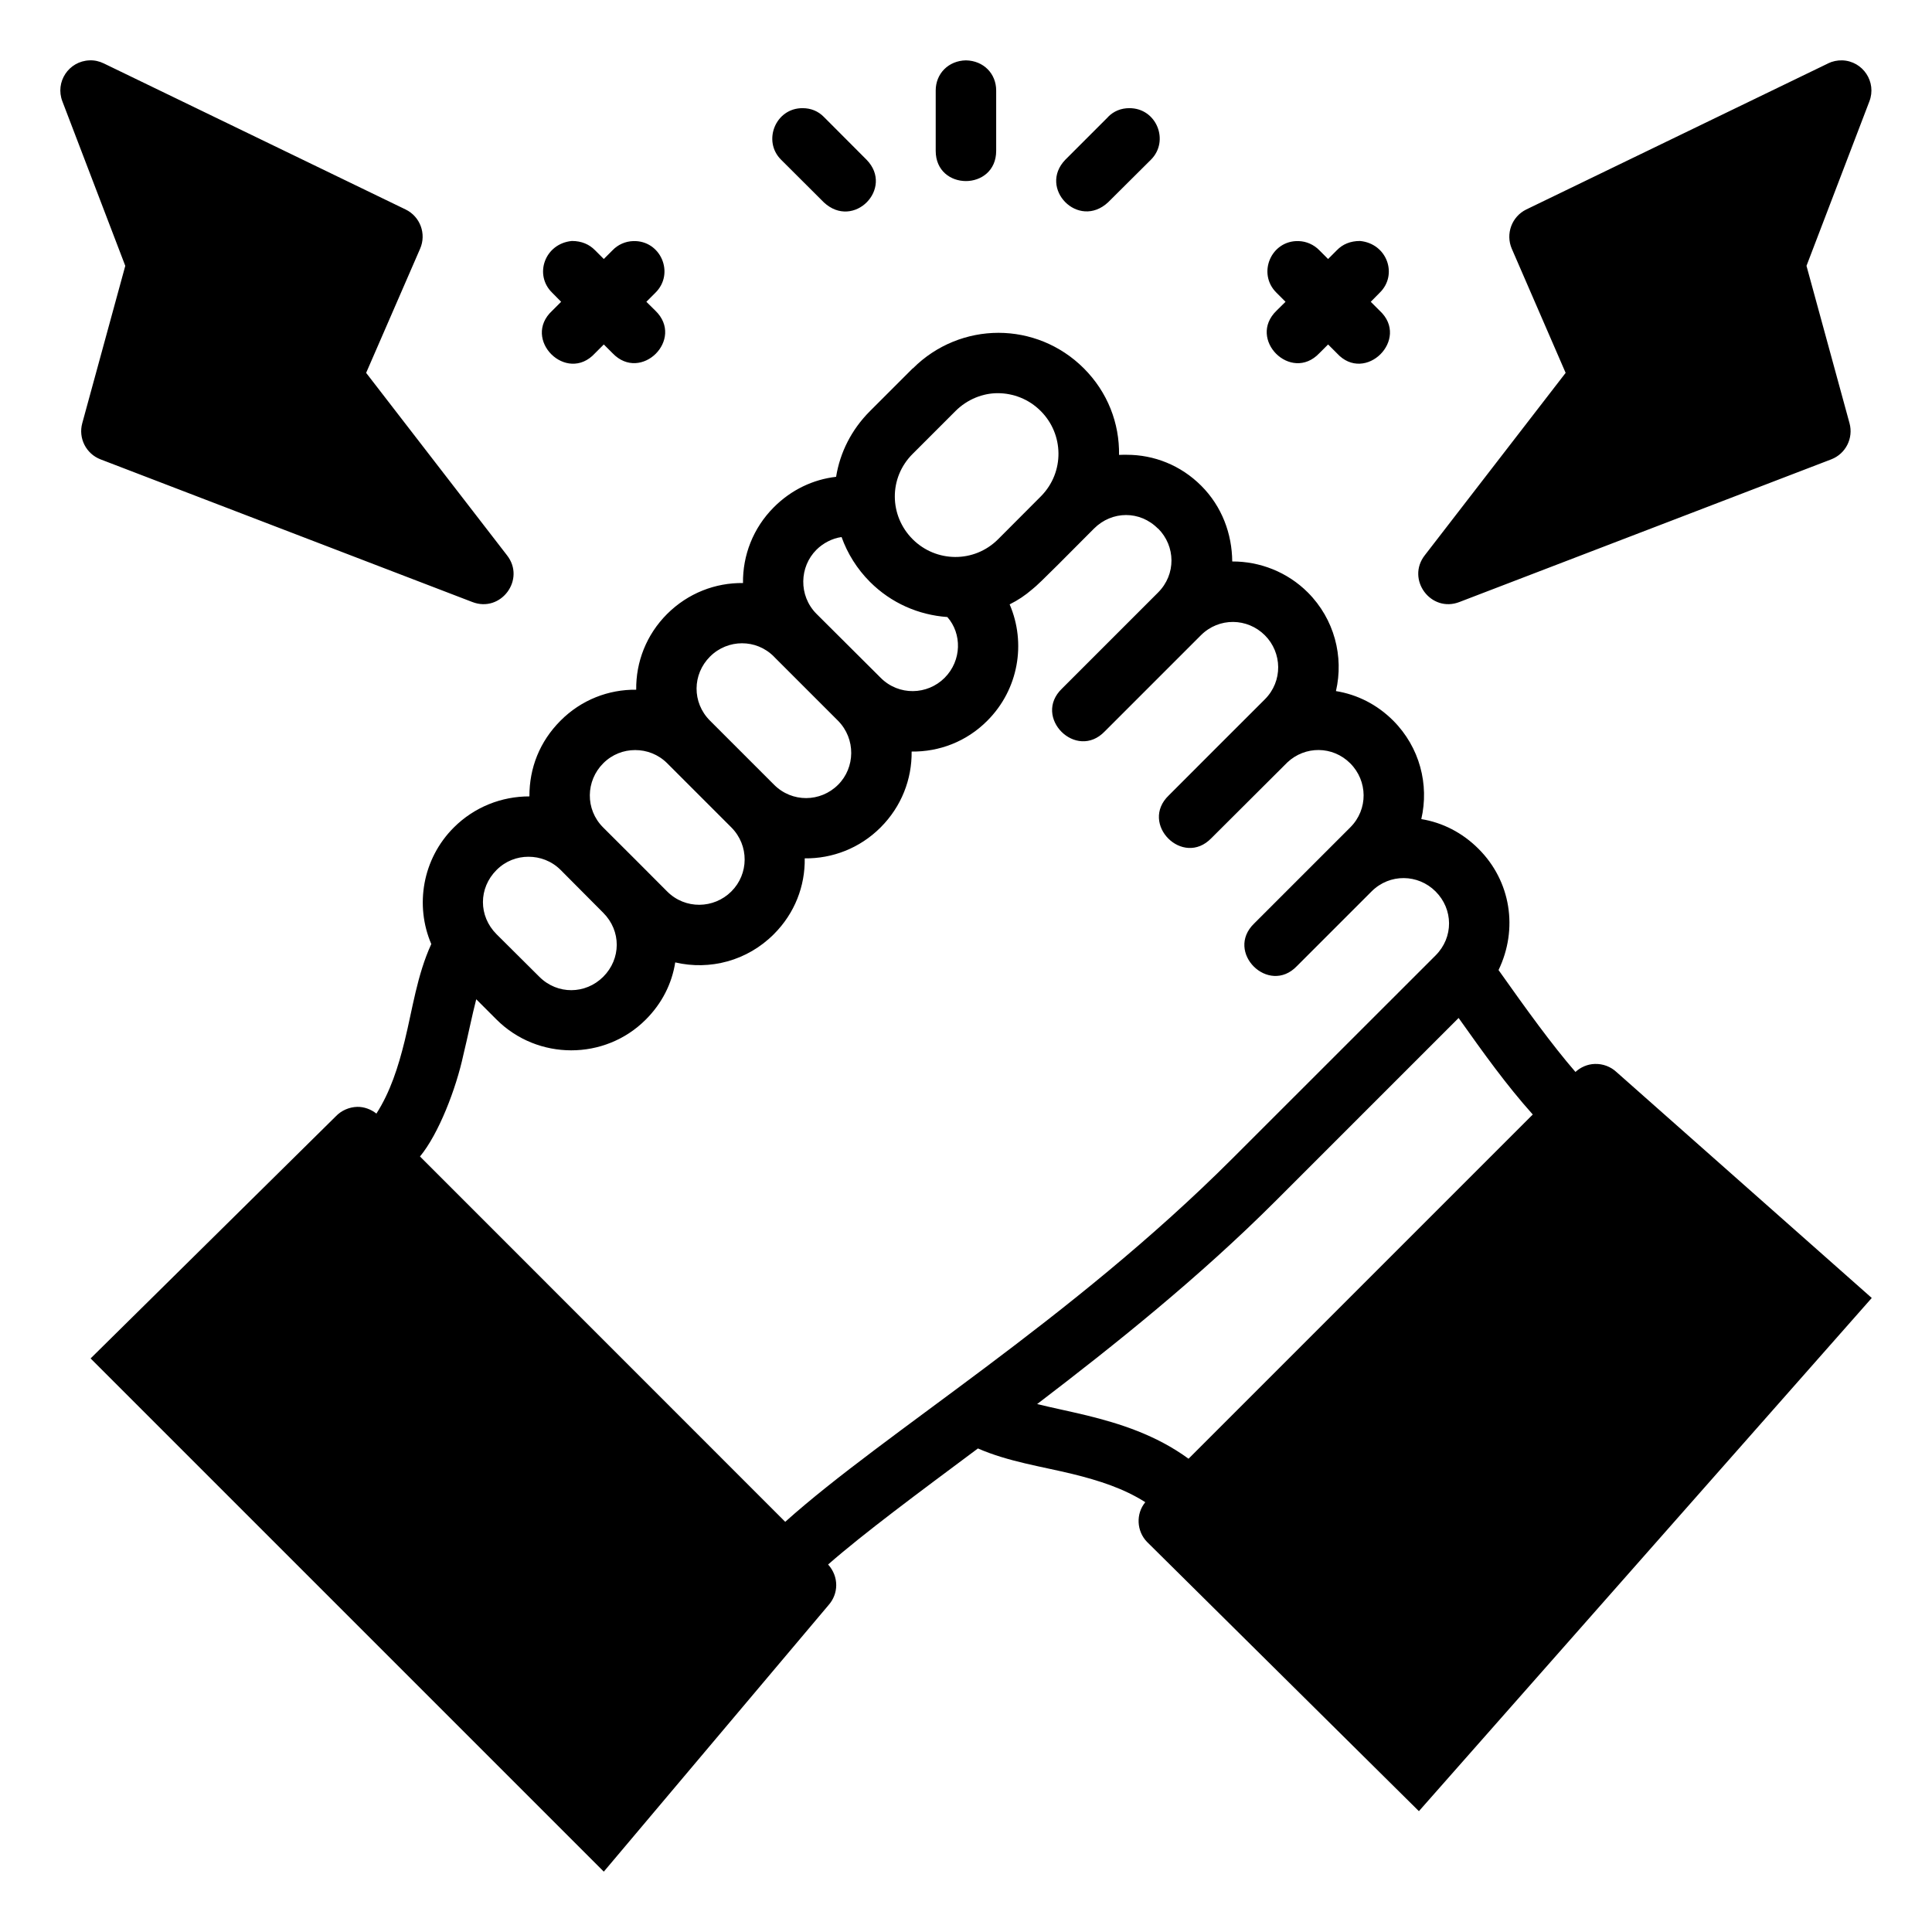 <?xml version="1.0" encoding="UTF-8"?> <svg xmlns="http://www.w3.org/2000/svg" xmlns:cc="http://creativecommons.org/ns#" xmlns:dc="http://purl.org/dc/elements/1.1/" xmlns:inkscape="http://www.inkscape.org/namespaces/inkscape" xmlns:rdf="http://www.w3.org/1999/02/22-rdf-syntax-ns#" xmlns:sodipodi="http://sodipodi.sourceforge.net/DTD/sodipodi-0.dtd" xmlns:svg="http://www.w3.org/2000/svg" height="64" id="svg8" viewBox="0 0 16.933 16.933" width="64"> <defs id="defs2"></defs> <g id="layer1"> <path d="m 0.784,0.529 c -0.182,0.007 -0.303,0.19 -0.237,0.36 l 0.551,1.441 -0.377,1.379 c -0.036,0.131 0.033,0.268 0.16,0.317 l 3.258,1.25 c 0.251,0.098 0.471,-0.198 0.304,-0.41 L 3.209,3.268 3.682,2.18 c 0.057,-0.13 8.553e-4,-0.282 -0.127,-0.344 l -2.645,-1.28 c -0.039,-0.019 -0.082,-0.029 -0.125,-0.027 h -0.001 z m 7.682,0 c -0.154,0.003 -0.265,0.117 -0.265,0.264 V 1.322 c 0,0.176 0.132,0.265 0.265,0.265 0.132,-2.2e-4 0.265,-0.089 0.265,-0.265 V 0.793 c 0,-0.147 -0.11,-0.261 -0.265,-0.264 z m 7.556,0.027 -2.645,1.28 c -0.127,0.062 -0.183,0.214 -0.127,0.344 l 0.472,1.088 -1.234,1.598 c -0.166,0.212 0.053,0.508 0.304,0.41 l 3.258,-1.25 c 0.127,-0.049 0.196,-0.186 0.16,-0.317 l -0.377,-1.379 0.551,-1.441 c 0.066,-0.17 -0.056,-0.354 -0.238,-0.36 -0.043,-0.001 -0.086,0.008 -0.125,0.027 z M 6.846,1.4 7.221,1.774 c 0.261,0.243 0.617,-0.123 0.375,-0.373 L 7.221,1.025 c -0.05,-0.051 -0.114,-0.077 -0.186,-0.077 C 6.797,0.946 6.681,1.237 6.846,1.4 Z M 9.712,1.025 9.337,1.4 c -0.241,0.25 0.114,0.616 0.375,0.373 l 0.375,-0.373 c 0.165,-0.164 0.05,-0.454 -0.19,-0.452 -0.071,-5.06e-6 -0.136,0.026 -0.186,0.077 z m -4.872,1.541 0.078,0.079 -0.078,0.078 c -0.271,0.25 0.126,0.645 0.375,0.373 l 0.077,-0.077 0.077,0.077 c 0.249,0.26 0.634,-0.123 0.375,-0.373 l -0.079,-0.078 0.079,-0.079 c 0.172,-0.169 0.047,-0.461 -0.194,-0.453 -0.069,0.002 -0.134,0.031 -0.181,0.08 l -0.077,0.077 -0.077,-0.077 c -0.05,-0.051 -0.117,-0.081 -0.203,-0.081 -0.238,0.023 -0.334,0.297 -0.172,0.454 z m 6.877,-0.373 -0.077,0.077 -0.077,-0.077 c -0.048,-0.049 -0.113,-0.078 -0.181,-0.08 -0.241,-0.008 -0.366,0.284 -0.194,0.453 l 0.079,0.079 -0.079,0.078 c -0.259,0.25 0.127,0.634 0.375,0.373 l 0.077,-0.077 0.077,0.077 c 0.248,0.272 0.645,-0.124 0.375,-0.373 l -0.078,-0.078 0.078,-0.079 c 0.162,-0.157 0.066,-0.431 -0.172,-0.454 -0.085,-9e-5 -0.153,0.029 -0.203,0.081 z M 7.999,3.229 7.625,3.603 c -0.163,0.163 -0.263,0.364 -0.297,0.576 -0.201,0.023 -0.392,0.113 -0.545,0.266 -0.183,0.183 -0.274,0.423 -0.271,0.665 -0.242,-0.003 -0.481,0.088 -0.665,0.271 -0.183,0.183 -0.274,0.422 -0.271,0.664 -0.241,-0.003 -0.481,0.088 -0.663,0.271 -0.183,0.183 -0.274,0.415 -0.273,0.664 -0.244,-5.291e-4 -0.483,0.093 -0.663,0.273 -0.275,0.275 -0.342,0.683 -0.197,1.021 -0.125,0.273 -0.164,0.568 -0.233,0.848 -0.057,0.232 -0.127,0.449 -0.248,0.638 -0.048,-0.038 -0.108,-0.06 -0.168,-0.059 -0.071,0.002 -0.14,0.032 -0.189,0.084 L 0.794,11.906 5.292,16.404 7.26,14.07 c 0.091,-0.101 0.094,-0.251 -0.002,-0.358 0.317,-0.277 0.782,-0.621 1.313,-1.017 0.266,0.116 0.559,0.158 0.83,0.224 0.232,0.057 0.449,0.127 0.637,0.247 -0.084,0.101 -0.077,0.253 0.015,0.348 l 2.383,2.36 3.969,-4.498 -2.236,-1.979 c -0.052,-0.049 -0.122,-0.075 -0.193,-0.072 -0.062,0.002 -0.122,0.028 -0.168,0.07 -0.206,-0.238 -0.427,-0.544 -0.674,-0.893 0.173,-0.359 0.109,-0.779 -0.176,-1.063 -0.142,-0.142 -0.316,-0.23 -0.501,-0.26 0.07,-0.302 -0.013,-0.629 -0.246,-0.863 -0.142,-0.142 -0.316,-0.229 -0.502,-0.259 0.07,-0.302 -0.013,-0.63 -0.246,-0.864 -0.18,-0.18 -0.421,-0.273 -0.663,-0.272 -0.002,-0.241 -0.089,-0.481 -0.272,-0.664 -0.18,-0.18 -0.414,-0.271 -0.651,-0.271 -0.022,0 -0.047,-5.291e-4 -0.069,0.001 0.004,-0.277 -0.099,-0.549 -0.309,-0.759 -0.206,-0.206 -0.477,-0.311 -0.748,-0.311 -0.271,3e-5 -0.543,0.105 -0.749,0.311 z M 9.122,3.603 c 0.202,0.202 0.21,0.534 0.003,0.745 -0.126,0.126 -0.252,0.252 -0.377,0.378 -0.211,0.211 -0.545,0.204 -0.749,0 -0.206,-0.206 -0.211,-0.538 0,-0.748 L 8.374,3.603 c 0.105,-0.105 0.242,-0.157 0.37,-0.157 0.135,0 0.273,0.051 0.378,0.157 z m 1.028,1.029 c 0.154,0.154 0.159,0.402 0,0.561 l -0.842,0.842 c -0.261,0.25 0.125,0.636 0.375,0.375 l 0.842,-0.842 c 0.159,-0.159 0.408,-0.153 0.561,0 0.152,0.152 0.159,0.402 0,0.561 -0.315,0.313 -0.543,0.544 -0.842,0.842 -0.26,0.249 0.123,0.634 0.373,0.375 l 0.666,-0.664 c 0.155,-0.146 0.397,-0.146 0.551,0.008 0.154,0.154 0.159,0.404 0,0.562 -0.311,0.311 -0.548,0.548 -0.842,0.842 -0.259,0.25 0.127,0.633 0.375,0.373 0.218,-0.218 0.436,-0.436 0.654,-0.654 0.159,-0.159 0.408,-0.153 0.561,0 0.156,0.156 0.159,0.402 0,0.561 l -1.778,1.777 c -1.432,1.432 -3.04,2.396 -3.922,3.187 L 3.681,10.136 c 0.163,-0.197 0.316,-0.592 0.38,-0.89 0.043,-0.177 0.076,-0.345 0.113,-0.488 l 0.178,0.178 c 0.36,0.359 0.949,0.36 1.308,0 0.142,-0.142 0.229,-0.315 0.258,-0.501 0.303,0.071 0.631,-0.013 0.865,-0.248 0.183,-0.183 0.274,-0.422 0.27,-0.664 0.242,0.003 0.482,-0.088 0.665,-0.271 0.183,-0.183 0.275,-0.423 0.272,-0.665 0.242,0.003 0.481,-0.087 0.663,-0.27 0.275,-0.275 0.342,-0.681 0.196,-1.02 0.074,-0.037 0.134,-0.077 0.198,-0.132 0.06,-0.044 0.359,-0.351 0.541,-0.532 0.079,-0.079 0.18,-0.119 0.281,-0.119 0.1,-1.25e-4 0.201,0.039 0.28,0.119 z M 7.625,5.1 c 0.186,0.186 0.426,0.29 0.678,0.308 0.128,0.145 0.128,0.38 -0.024,0.533 -0.151,0.151 -0.401,0.159 -0.56,0 -0.186,-0.185 -0.393,-0.391 -0.565,-0.563 -0.156,-0.159 -0.148,-0.411 0.002,-0.56 0.057,-0.057 0.138,-0.1 0.22,-0.111 0.051,0.143 0.135,0.279 0.249,0.393 z M 6.783,5.755 c 0.187,0.187 0.374,0.374 0.562,0.562 0.157,0.159 0.151,0.411 5.291e-4,0.561 -0.154,0.154 -0.404,0.158 -0.562,-0.001 l -0.561,-0.561 c -0.159,-0.159 -0.154,-0.407 0,-0.561 0.079,-0.079 0.181,-0.117 0.281,-0.117 0.1,-1.01e-5 0.2,0.037 0.28,0.117 z m -0.935,0.935 0.561,0.561 c 0.159,0.159 0.154,0.41 0.001,0.562 -0.153,0.153 -0.405,0.159 -0.563,0 -0.187,-0.188 -0.373,-0.374 -0.561,-0.561 -0.159,-0.159 -0.152,-0.409 0.001,-0.562 0.079,-0.079 0.179,-0.116 0.28,-0.116 0.101,0 0.202,0.037 0.281,0.116 z m -1.216,0.819 c 0.1,0 0.202,0.036 0.282,0.116 l 0.373,0.375 c 0.159,0.159 0.157,0.404 0,0.561 -0.154,0.154 -0.401,0.159 -0.56,0 L 4.352,8.188 c -0.159,-0.159 -0.159,-0.404 0,-0.563 0.079,-0.079 0.179,-0.116 0.279,-0.116 z m 8.152,1.413 c 0.223,0.314 0.418,0.587 0.65,0.846 l -3.017,3.017 c -0.286,-0.209 -0.605,-0.309 -0.89,-0.379 -0.157,-0.038 -0.306,-0.068 -0.437,-0.1 0.679,-0.518 1.422,-1.112 2.091,-1.781 z" id="path2989" style="color:#000000;font-style:normal;font-variant:normal;font-weight:normal;font-stretch:normal;font-size:medium;line-height:normal;font-family:sans-serif;font-variant-ligatures:normal;font-variant-position:normal;font-variant-caps:normal;font-variant-numeric:normal;font-variant-alternates:normal;font-feature-settings:normal;text-indent:0;text-align:start;text-decoration:none;text-decoration-line:none;text-decoration-style:solid;text-decoration-color:#000000;letter-spacing:normal;word-spacing:normal;text-transform:none;writing-mode:lr-tb;direction:ltr;text-orientation:mixed;dominant-baseline:auto;baseline-shift:baseline;text-anchor:start;white-space:normal;shape-padding:0;clip-rule:nonzero;display:inline;overflow:visible;visibility:visible;opacity:1;isolation:auto;mix-blend-mode:normal;color-interpolation:sRGB;color-interpolation-filters:linearRGB;solid-color:#000000;solid-opacity:1;vector-effect:none;fill:#000000;fill-opacity:1;fill-rule:nonzero;stroke:none;stroke-width:0.529;stroke-linecap:round;stroke-linejoin:miter;stroke-miterlimit:4;stroke-dasharray:none;stroke-dashoffset:0;stroke-opacity:1;color-rendering:auto;image-rendering:auto;shape-rendering:auto;text-rendering:auto;enable-background:accumulate"></path> </g> </svg> 